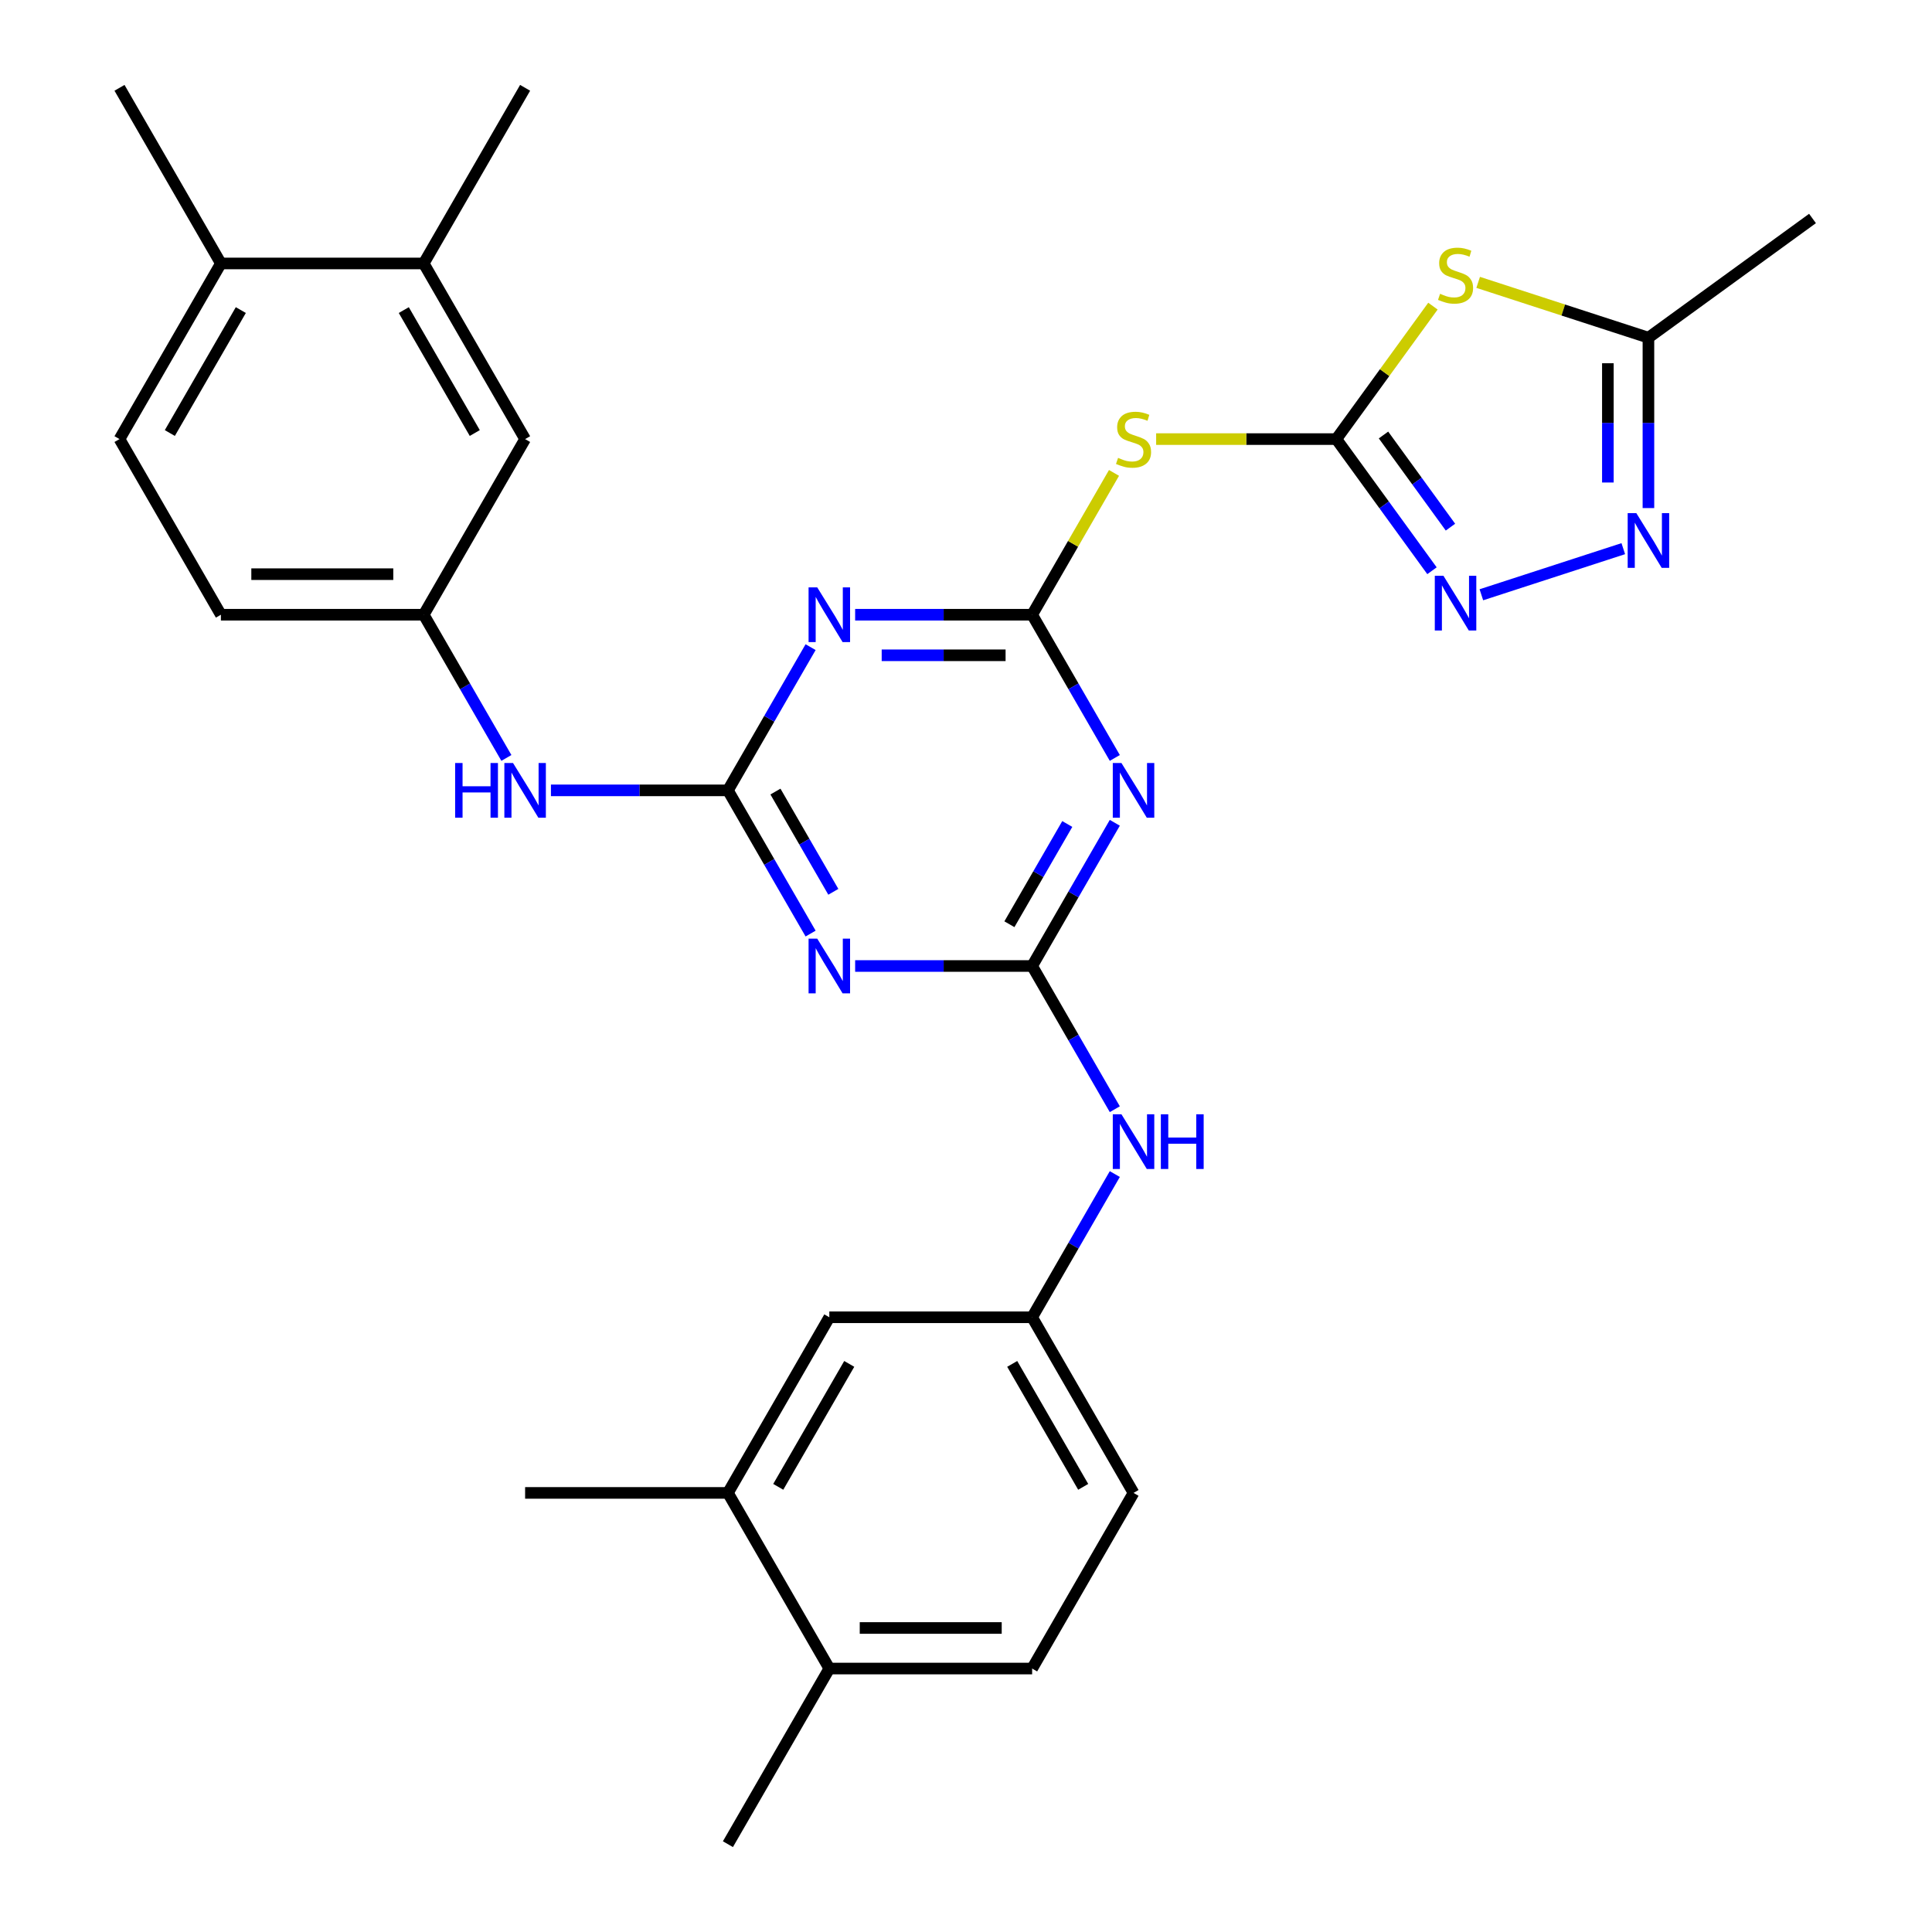 <?xml version='1.0' encoding='iso-8859-1'?>
<svg version='1.1' baseProfile='full'
              xmlns='http://www.w3.org/2000/svg'
                      xmlns:rdkit='http://www.rdkit.org/xml'
                      xmlns:xlink='http://www.w3.org/1999/xlink'
                  xml:space='preserve'
width='1000px' height='1000px' viewBox='0 0 1000 1000'>
<!-- END OF HEADER -->
<rect style='opacity:1.0;fill:#FFFFFF;stroke:none' width='1000' height='1000' x='0' y='0'> </rect>
<path class='bond-3' d='M 534.229,318.182 L 555.627,355.244' style='fill:none;fill-rule:evenodd;stroke:#000000;stroke-width:6px;stroke-linecap:butt;stroke-linejoin:miter;stroke-opacity:1' />
<path class='bond-3' d='M 555.627,355.244 L 577.024,392.307' style='fill:none;fill-rule:evenodd;stroke:#0000FF;stroke-width:6px;stroke-linecap:butt;stroke-linejoin:miter;stroke-opacity:1' />
<path class='bond-4' d='M 534.229,318.182 L 488.424,318.182' style='fill:none;fill-rule:evenodd;stroke:#000000;stroke-width:6px;stroke-linecap:butt;stroke-linejoin:miter;stroke-opacity:1' />
<path class='bond-4' d='M 488.424,318.182 L 442.62,318.182' style='fill:none;fill-rule:evenodd;stroke:#0000FF;stroke-width:6px;stroke-linecap:butt;stroke-linejoin:miter;stroke-opacity:1' />
<path class='bond-4' d='M 520.487,339.176 L 488.424,339.176' style='fill:none;fill-rule:evenodd;stroke:#000000;stroke-width:6px;stroke-linecap:butt;stroke-linejoin:miter;stroke-opacity:1' />
<path class='bond-4' d='M 488.424,339.176 L 456.361,339.176' style='fill:none;fill-rule:evenodd;stroke:#0000FF;stroke-width:6px;stroke-linecap:butt;stroke-linejoin:miter;stroke-opacity:1' />
<path class='bond-8' d='M 534.229,318.182 L 555.419,281.479' style='fill:none;fill-rule:evenodd;stroke:#000000;stroke-width:6px;stroke-linecap:butt;stroke-linejoin:miter;stroke-opacity:1' />
<path class='bond-8' d='M 555.419,281.479 L 576.609,244.777' style='fill:none;fill-rule:evenodd;stroke:#CCCC00;stroke-width:6px;stroke-linecap:butt;stroke-linejoin:miter;stroke-opacity:1' />
<path class='bond-0' d='M 691.688,227.273 L 645.053,227.273' style='fill:none;fill-rule:evenodd;stroke:#000000;stroke-width:6px;stroke-linecap:butt;stroke-linejoin:miter;stroke-opacity:1' />
<path class='bond-0' d='M 645.053,227.273 L 598.419,227.273' style='fill:none;fill-rule:evenodd;stroke:#CCCC00;stroke-width:6px;stroke-linecap:butt;stroke-linejoin:miter;stroke-opacity:1' />
<path class='bond-6' d='M 691.688,227.273 L 716.686,192.865' style='fill:none;fill-rule:evenodd;stroke:#000000;stroke-width:6px;stroke-linecap:butt;stroke-linejoin:miter;stroke-opacity:1' />
<path class='bond-6' d='M 716.686,192.865 L 741.685,158.458' style='fill:none;fill-rule:evenodd;stroke:#CCCC00;stroke-width:6px;stroke-linecap:butt;stroke-linejoin:miter;stroke-opacity:1' />
<path class='bond-7' d='M 691.688,227.273 L 716.441,261.343' style='fill:none;fill-rule:evenodd;stroke:#000000;stroke-width:6px;stroke-linecap:butt;stroke-linejoin:miter;stroke-opacity:1' />
<path class='bond-7' d='M 716.441,261.343 L 741.195,295.413' style='fill:none;fill-rule:evenodd;stroke:#0000FF;stroke-width:6px;stroke-linecap:butt;stroke-linejoin:miter;stroke-opacity:1' />
<path class='bond-7' d='M 716.099,225.154 L 733.426,249.003' style='fill:none;fill-rule:evenodd;stroke:#000000;stroke-width:6px;stroke-linecap:butt;stroke-linejoin:miter;stroke-opacity:1' />
<path class='bond-7' d='M 733.426,249.003 L 750.754,272.852' style='fill:none;fill-rule:evenodd;stroke:#0000FF;stroke-width:6px;stroke-linecap:butt;stroke-linejoin:miter;stroke-opacity:1' />
<path class='bond-1' d='M 376.769,409.091 L 398.167,372.029' style='fill:none;fill-rule:evenodd;stroke:#000000;stroke-width:6px;stroke-linecap:butt;stroke-linejoin:miter;stroke-opacity:1' />
<path class='bond-1' d='M 398.167,372.029 L 419.565,334.966' style='fill:none;fill-rule:evenodd;stroke:#0000FF;stroke-width:6px;stroke-linecap:butt;stroke-linejoin:miter;stroke-opacity:1' />
<path class='bond-5' d='M 376.769,409.091 L 398.167,446.153' style='fill:none;fill-rule:evenodd;stroke:#000000;stroke-width:6px;stroke-linecap:butt;stroke-linejoin:miter;stroke-opacity:1' />
<path class='bond-5' d='M 398.167,446.153 L 419.565,483.216' style='fill:none;fill-rule:evenodd;stroke:#0000FF;stroke-width:6px;stroke-linecap:butt;stroke-linejoin:miter;stroke-opacity:1' />
<path class='bond-5' d='M 401.371,409.712 L 416.349,435.656' style='fill:none;fill-rule:evenodd;stroke:#000000;stroke-width:6px;stroke-linecap:butt;stroke-linejoin:miter;stroke-opacity:1' />
<path class='bond-5' d='M 416.349,435.656 L 431.328,461.6' style='fill:none;fill-rule:evenodd;stroke:#0000FF;stroke-width:6px;stroke-linecap:butt;stroke-linejoin:miter;stroke-opacity:1' />
<path class='bond-12' d='M 376.769,409.091 L 330.965,409.091' style='fill:none;fill-rule:evenodd;stroke:#000000;stroke-width:6px;stroke-linecap:butt;stroke-linejoin:miter;stroke-opacity:1' />
<path class='bond-12' d='M 330.965,409.091 L 285.161,409.091' style='fill:none;fill-rule:evenodd;stroke:#0000FF;stroke-width:6px;stroke-linecap:butt;stroke-linejoin:miter;stroke-opacity:1' />
<path class='bond-2' d='M 534.229,500 L 555.627,462.938' style='fill:none;fill-rule:evenodd;stroke:#000000;stroke-width:6px;stroke-linecap:butt;stroke-linejoin:miter;stroke-opacity:1' />
<path class='bond-2' d='M 555.627,462.938 L 577.024,425.875' style='fill:none;fill-rule:evenodd;stroke:#0000FF;stroke-width:6px;stroke-linecap:butt;stroke-linejoin:miter;stroke-opacity:1' />
<path class='bond-2' d='M 522.466,478.384 L 537.445,452.44' style='fill:none;fill-rule:evenodd;stroke:#000000;stroke-width:6px;stroke-linecap:butt;stroke-linejoin:miter;stroke-opacity:1' />
<path class='bond-2' d='M 537.445,452.44 L 552.423,426.497' style='fill:none;fill-rule:evenodd;stroke:#0000FF;stroke-width:6px;stroke-linecap:butt;stroke-linejoin:miter;stroke-opacity:1' />
<path class='bond-11' d='M 534.229,500 L 555.627,537.062' style='fill:none;fill-rule:evenodd;stroke:#000000;stroke-width:6px;stroke-linecap:butt;stroke-linejoin:miter;stroke-opacity:1' />
<path class='bond-11' d='M 555.627,537.062 L 577.024,574.125' style='fill:none;fill-rule:evenodd;stroke:#0000FF;stroke-width:6px;stroke-linecap:butt;stroke-linejoin:miter;stroke-opacity:1' />
<path class='bond-30' d='M 534.229,500 L 488.424,500' style='fill:none;fill-rule:evenodd;stroke:#000000;stroke-width:6px;stroke-linecap:butt;stroke-linejoin:miter;stroke-opacity:1' />
<path class='bond-30' d='M 488.424,500 L 442.62,500' style='fill:none;fill-rule:evenodd;stroke:#0000FF;stroke-width:6px;stroke-linecap:butt;stroke-linejoin:miter;stroke-opacity:1' />
<path class='bond-10' d='M 765.093,146.151 L 809.159,160.469' style='fill:none;fill-rule:evenodd;stroke:#CCCC00;stroke-width:6px;stroke-linecap:butt;stroke-linejoin:miter;stroke-opacity:1' />
<path class='bond-10' d='M 809.159,160.469 L 853.224,174.786' style='fill:none;fill-rule:evenodd;stroke:#000000;stroke-width:6px;stroke-linecap:butt;stroke-linejoin:miter;stroke-opacity:1' />
<path class='bond-9' d='M 766.753,307.855 L 840.211,283.987' style='fill:none;fill-rule:evenodd;stroke:#0000FF;stroke-width:6px;stroke-linecap:butt;stroke-linejoin:miter;stroke-opacity:1' />
<path class='bond-31' d='M 853.224,262.975 L 853.224,218.881' style='fill:none;fill-rule:evenodd;stroke:#0000FF;stroke-width:6px;stroke-linecap:butt;stroke-linejoin:miter;stroke-opacity:1' />
<path class='bond-31' d='M 853.224,218.881 L 853.224,174.786' style='fill:none;fill-rule:evenodd;stroke:#000000;stroke-width:6px;stroke-linecap:butt;stroke-linejoin:miter;stroke-opacity:1' />
<path class='bond-31' d='M 832.23,249.747 L 832.23,218.881' style='fill:none;fill-rule:evenodd;stroke:#0000FF;stroke-width:6px;stroke-linecap:butt;stroke-linejoin:miter;stroke-opacity:1' />
<path class='bond-31' d='M 832.23,218.881 L 832.23,188.015' style='fill:none;fill-rule:evenodd;stroke:#000000;stroke-width:6px;stroke-linecap:butt;stroke-linejoin:miter;stroke-opacity:1' />
<path class='bond-25' d='M 853.224,174.786 L 938.149,113.085' style='fill:none;fill-rule:evenodd;stroke:#000000;stroke-width:6px;stroke-linecap:butt;stroke-linejoin:miter;stroke-opacity:1' />
<path class='bond-15' d='M 577.024,607.693 L 555.627,644.756' style='fill:none;fill-rule:evenodd;stroke:#0000FF;stroke-width:6px;stroke-linecap:butt;stroke-linejoin:miter;stroke-opacity:1' />
<path class='bond-15' d='M 555.627,644.756 L 534.229,681.818' style='fill:none;fill-rule:evenodd;stroke:#000000;stroke-width:6px;stroke-linecap:butt;stroke-linejoin:miter;stroke-opacity:1' />
<path class='bond-16' d='M 262.106,392.307 L 240.708,355.244' style='fill:none;fill-rule:evenodd;stroke:#0000FF;stroke-width:6px;stroke-linecap:butt;stroke-linejoin:miter;stroke-opacity:1' />
<path class='bond-16' d='M 240.708,355.244 L 219.31,318.182' style='fill:none;fill-rule:evenodd;stroke:#000000;stroke-width:6px;stroke-linecap:butt;stroke-linejoin:miter;stroke-opacity:1' />
<path class='bond-13' d='M 219.31,136.364 L 271.797,227.273' style='fill:none;fill-rule:evenodd;stroke:#000000;stroke-width:6px;stroke-linecap:butt;stroke-linejoin:miter;stroke-opacity:1' />
<path class='bond-13' d='M 209.001,160.497 L 245.742,224.134' style='fill:none;fill-rule:evenodd;stroke:#000000;stroke-width:6px;stroke-linecap:butt;stroke-linejoin:miter;stroke-opacity:1' />
<path class='bond-26' d='M 219.31,136.364 L 271.797,45.455' style='fill:none;fill-rule:evenodd;stroke:#000000;stroke-width:6px;stroke-linecap:butt;stroke-linejoin:miter;stroke-opacity:1' />
<path class='bond-32' d='M 219.31,136.364 L 114.337,136.364' style='fill:none;fill-rule:evenodd;stroke:#000000;stroke-width:6px;stroke-linecap:butt;stroke-linejoin:miter;stroke-opacity:1' />
<path class='bond-14' d='M 376.769,772.727 L 429.256,681.818' style='fill:none;fill-rule:evenodd;stroke:#000000;stroke-width:6px;stroke-linecap:butt;stroke-linejoin:miter;stroke-opacity:1' />
<path class='bond-14' d='M 402.824,769.588 L 439.565,705.952' style='fill:none;fill-rule:evenodd;stroke:#000000;stroke-width:6px;stroke-linecap:butt;stroke-linejoin:miter;stroke-opacity:1' />
<path class='bond-27' d='M 376.769,772.727 L 271.797,772.727' style='fill:none;fill-rule:evenodd;stroke:#000000;stroke-width:6px;stroke-linecap:butt;stroke-linejoin:miter;stroke-opacity:1' />
<path class='bond-33' d='M 376.769,772.727 L 429.256,863.636' style='fill:none;fill-rule:evenodd;stroke:#000000;stroke-width:6px;stroke-linecap:butt;stroke-linejoin:miter;stroke-opacity:1' />
<path class='bond-17' d='M 534.229,681.818 L 429.256,681.818' style='fill:none;fill-rule:evenodd;stroke:#000000;stroke-width:6px;stroke-linecap:butt;stroke-linejoin:miter;stroke-opacity:1' />
<path class='bond-23' d='M 534.229,681.818 L 586.715,772.727' style='fill:none;fill-rule:evenodd;stroke:#000000;stroke-width:6px;stroke-linecap:butt;stroke-linejoin:miter;stroke-opacity:1' />
<path class='bond-23' d='M 523.92,705.952 L 560.66,769.588' style='fill:none;fill-rule:evenodd;stroke:#000000;stroke-width:6px;stroke-linecap:butt;stroke-linejoin:miter;stroke-opacity:1' />
<path class='bond-18' d='M 219.31,318.182 L 271.797,227.273' style='fill:none;fill-rule:evenodd;stroke:#000000;stroke-width:6px;stroke-linecap:butt;stroke-linejoin:miter;stroke-opacity:1' />
<path class='bond-24' d='M 219.31,318.182 L 114.337,318.182' style='fill:none;fill-rule:evenodd;stroke:#000000;stroke-width:6px;stroke-linecap:butt;stroke-linejoin:miter;stroke-opacity:1' />
<path class='bond-24' d='M 203.564,297.187 L 130.083,297.187' style='fill:none;fill-rule:evenodd;stroke:#000000;stroke-width:6px;stroke-linecap:butt;stroke-linejoin:miter;stroke-opacity:1' />
<path class='bond-19' d='M 429.256,863.636 L 534.229,863.636' style='fill:none;fill-rule:evenodd;stroke:#000000;stroke-width:6px;stroke-linecap:butt;stroke-linejoin:miter;stroke-opacity:1' />
<path class='bond-19' d='M 445.002,842.642 L 518.483,842.642' style='fill:none;fill-rule:evenodd;stroke:#000000;stroke-width:6px;stroke-linecap:butt;stroke-linejoin:miter;stroke-opacity:1' />
<path class='bond-29' d='M 429.256,863.636 L 376.769,954.545' style='fill:none;fill-rule:evenodd;stroke:#000000;stroke-width:6px;stroke-linecap:butt;stroke-linejoin:miter;stroke-opacity:1' />
<path class='bond-20' d='M 114.337,136.364 L 61.851,227.273' style='fill:none;fill-rule:evenodd;stroke:#000000;stroke-width:6px;stroke-linecap:butt;stroke-linejoin:miter;stroke-opacity:1' />
<path class='bond-20' d='M 124.646,160.497 L 87.906,224.134' style='fill:none;fill-rule:evenodd;stroke:#000000;stroke-width:6px;stroke-linecap:butt;stroke-linejoin:miter;stroke-opacity:1' />
<path class='bond-28' d='M 114.337,136.364 L 61.851,45.455' style='fill:none;fill-rule:evenodd;stroke:#000000;stroke-width:6px;stroke-linecap:butt;stroke-linejoin:miter;stroke-opacity:1' />
<path class='bond-21' d='M 61.851,227.273 L 114.337,318.182' style='fill:none;fill-rule:evenodd;stroke:#000000;stroke-width:6px;stroke-linecap:butt;stroke-linejoin:miter;stroke-opacity:1' />
<path class='bond-22' d='M 534.229,863.636 L 586.715,772.727' style='fill:none;fill-rule:evenodd;stroke:#000000;stroke-width:6px;stroke-linecap:butt;stroke-linejoin:miter;stroke-opacity:1' />
<path  class='atom-4' d='M 580.455 394.931
L 589.735 409.931
Q 590.655 411.411, 592.135 414.091
Q 593.615 416.771, 593.695 416.931
L 593.695 394.931
L 597.455 394.931
L 597.455 423.251
L 593.575 423.251
L 583.615 406.851
Q 582.455 404.931, 581.215 402.731
Q 580.015 400.531, 579.655 399.851
L 579.655 423.251
L 575.975 423.251
L 575.975 394.931
L 580.455 394.931
' fill='#0000FF'/>
<path  class='atom-5' d='M 422.996 304.022
L 432.276 319.022
Q 433.196 320.502, 434.676 323.182
Q 436.156 325.862, 436.236 326.022
L 436.236 304.022
L 439.996 304.022
L 439.996 332.342
L 436.116 332.342
L 426.156 315.942
Q 424.996 314.022, 423.756 311.822
Q 422.556 309.622, 422.196 308.942
L 422.196 332.342
L 418.516 332.342
L 418.516 304.022
L 422.996 304.022
' fill='#0000FF'/>
<path  class='atom-6' d='M 422.996 485.84
L 432.276 500.84
Q 433.196 502.32, 434.676 505
Q 436.156 507.68, 436.236 507.84
L 436.236 485.84
L 439.996 485.84
L 439.996 514.16
L 436.116 514.16
L 426.156 497.76
Q 424.996 495.84, 423.756 493.64
Q 422.556 491.44, 422.196 490.76
L 422.196 514.16
L 418.516 514.16
L 418.516 485.84
L 422.996 485.84
' fill='#0000FF'/>
<path  class='atom-7' d='M 745.389 152.068
Q 745.709 152.188, 747.029 152.748
Q 748.349 153.308, 749.789 153.668
Q 751.269 153.988, 752.709 153.988
Q 755.389 153.988, 756.949 152.708
Q 758.509 151.388, 758.509 149.108
Q 758.509 147.548, 757.709 146.588
Q 756.949 145.628, 755.749 145.108
Q 754.549 144.588, 752.549 143.988
Q 750.029 143.228, 748.509 142.508
Q 747.029 141.788, 745.949 140.268
Q 744.909 138.748, 744.909 136.188
Q 744.909 132.628, 747.309 130.428
Q 749.749 128.228, 754.549 128.228
Q 757.829 128.228, 761.549 129.788
L 760.629 132.868
Q 757.229 131.468, 754.669 131.468
Q 751.909 131.468, 750.389 132.628
Q 748.869 133.748, 748.909 135.708
Q 748.909 137.228, 749.669 138.148
Q 750.469 139.068, 751.589 139.588
Q 752.749 140.108, 754.669 140.708
Q 757.229 141.508, 758.749 142.308
Q 760.269 143.108, 761.349 144.748
Q 762.469 146.348, 762.469 149.108
Q 762.469 153.028, 759.829 155.148
Q 757.229 157.228, 752.869 157.228
Q 750.349 157.228, 748.429 156.668
Q 746.549 156.148, 744.309 155.228
L 745.389 152.068
' fill='#CCCC00'/>
<path  class='atom-8' d='M 747.129 298.037
L 756.409 313.037
Q 757.329 314.517, 758.809 317.197
Q 760.289 319.877, 760.369 320.037
L 760.369 298.037
L 764.129 298.037
L 764.129 326.357
L 760.249 326.357
L 750.289 309.957
Q 749.129 308.037, 747.889 305.837
Q 746.689 303.637, 746.329 302.957
L 746.329 326.357
L 742.649 326.357
L 742.649 298.037
L 747.129 298.037
' fill='#0000FF'/>
<path  class='atom-9' d='M 578.715 236.993
Q 579.035 237.113, 580.355 237.673
Q 581.675 238.233, 583.115 238.593
Q 584.595 238.913, 586.035 238.913
Q 588.715 238.913, 590.275 237.633
Q 591.835 236.313, 591.835 234.033
Q 591.835 232.473, 591.035 231.513
Q 590.275 230.553, 589.075 230.033
Q 587.875 229.513, 585.875 228.913
Q 583.355 228.153, 581.835 227.433
Q 580.355 226.713, 579.275 225.193
Q 578.235 223.673, 578.235 221.113
Q 578.235 217.553, 580.635 215.353
Q 583.075 213.153, 587.875 213.153
Q 591.155 213.153, 594.875 214.713
L 593.955 217.793
Q 590.555 216.393, 587.995 216.393
Q 585.235 216.393, 583.715 217.553
Q 582.195 218.673, 582.235 220.633
Q 582.235 222.153, 582.995 223.073
Q 583.795 223.993, 584.915 224.513
Q 586.075 225.033, 587.995 225.633
Q 590.555 226.433, 592.075 227.233
Q 593.595 228.033, 594.675 229.673
Q 595.795 231.273, 595.795 234.033
Q 595.795 237.953, 593.155 240.073
Q 590.555 242.153, 586.195 242.153
Q 583.675 242.153, 581.755 241.593
Q 579.875 241.073, 577.635 240.153
L 578.715 236.993
' fill='#CCCC00'/>
<path  class='atom-10' d='M 846.964 265.599
L 856.244 280.599
Q 857.164 282.079, 858.644 284.759
Q 860.124 287.439, 860.204 287.599
L 860.204 265.599
L 863.964 265.599
L 863.964 293.919
L 860.084 293.919
L 850.124 277.519
Q 848.964 275.599, 847.724 273.399
Q 846.524 271.199, 846.164 270.519
L 846.164 293.919
L 842.484 293.919
L 842.484 265.599
L 846.964 265.599
' fill='#0000FF'/>
<path  class='atom-12' d='M 580.455 576.749
L 589.735 591.749
Q 590.655 593.229, 592.135 595.909
Q 593.615 598.589, 593.695 598.749
L 593.695 576.749
L 597.455 576.749
L 597.455 605.069
L 593.575 605.069
L 583.615 588.669
Q 582.455 586.749, 581.215 584.549
Q 580.015 582.349, 579.655 581.669
L 579.655 605.069
L 575.975 605.069
L 575.975 576.749
L 580.455 576.749
' fill='#0000FF'/>
<path  class='atom-12' d='M 600.855 576.749
L 604.695 576.749
L 604.695 588.789
L 619.175 588.789
L 619.175 576.749
L 623.015 576.749
L 623.015 605.069
L 619.175 605.069
L 619.175 591.989
L 604.695 591.989
L 604.695 605.069
L 600.855 605.069
L 600.855 576.749
' fill='#0000FF'/>
<path  class='atom-13' d='M 235.577 394.931
L 239.417 394.931
L 239.417 406.971
L 253.897 406.971
L 253.897 394.931
L 257.737 394.931
L 257.737 423.251
L 253.897 423.251
L 253.897 410.171
L 239.417 410.171
L 239.417 423.251
L 235.577 423.251
L 235.577 394.931
' fill='#0000FF'/>
<path  class='atom-13' d='M 265.537 394.931
L 274.817 409.931
Q 275.737 411.411, 277.217 414.091
Q 278.697 416.771, 278.777 416.931
L 278.777 394.931
L 282.537 394.931
L 282.537 423.251
L 278.657 423.251
L 268.697 406.851
Q 267.537 404.931, 266.297 402.731
Q 265.097 400.531, 264.737 399.851
L 264.737 423.251
L 261.057 423.251
L 261.057 394.931
L 265.537 394.931
' fill='#0000FF'/>
</svg>

